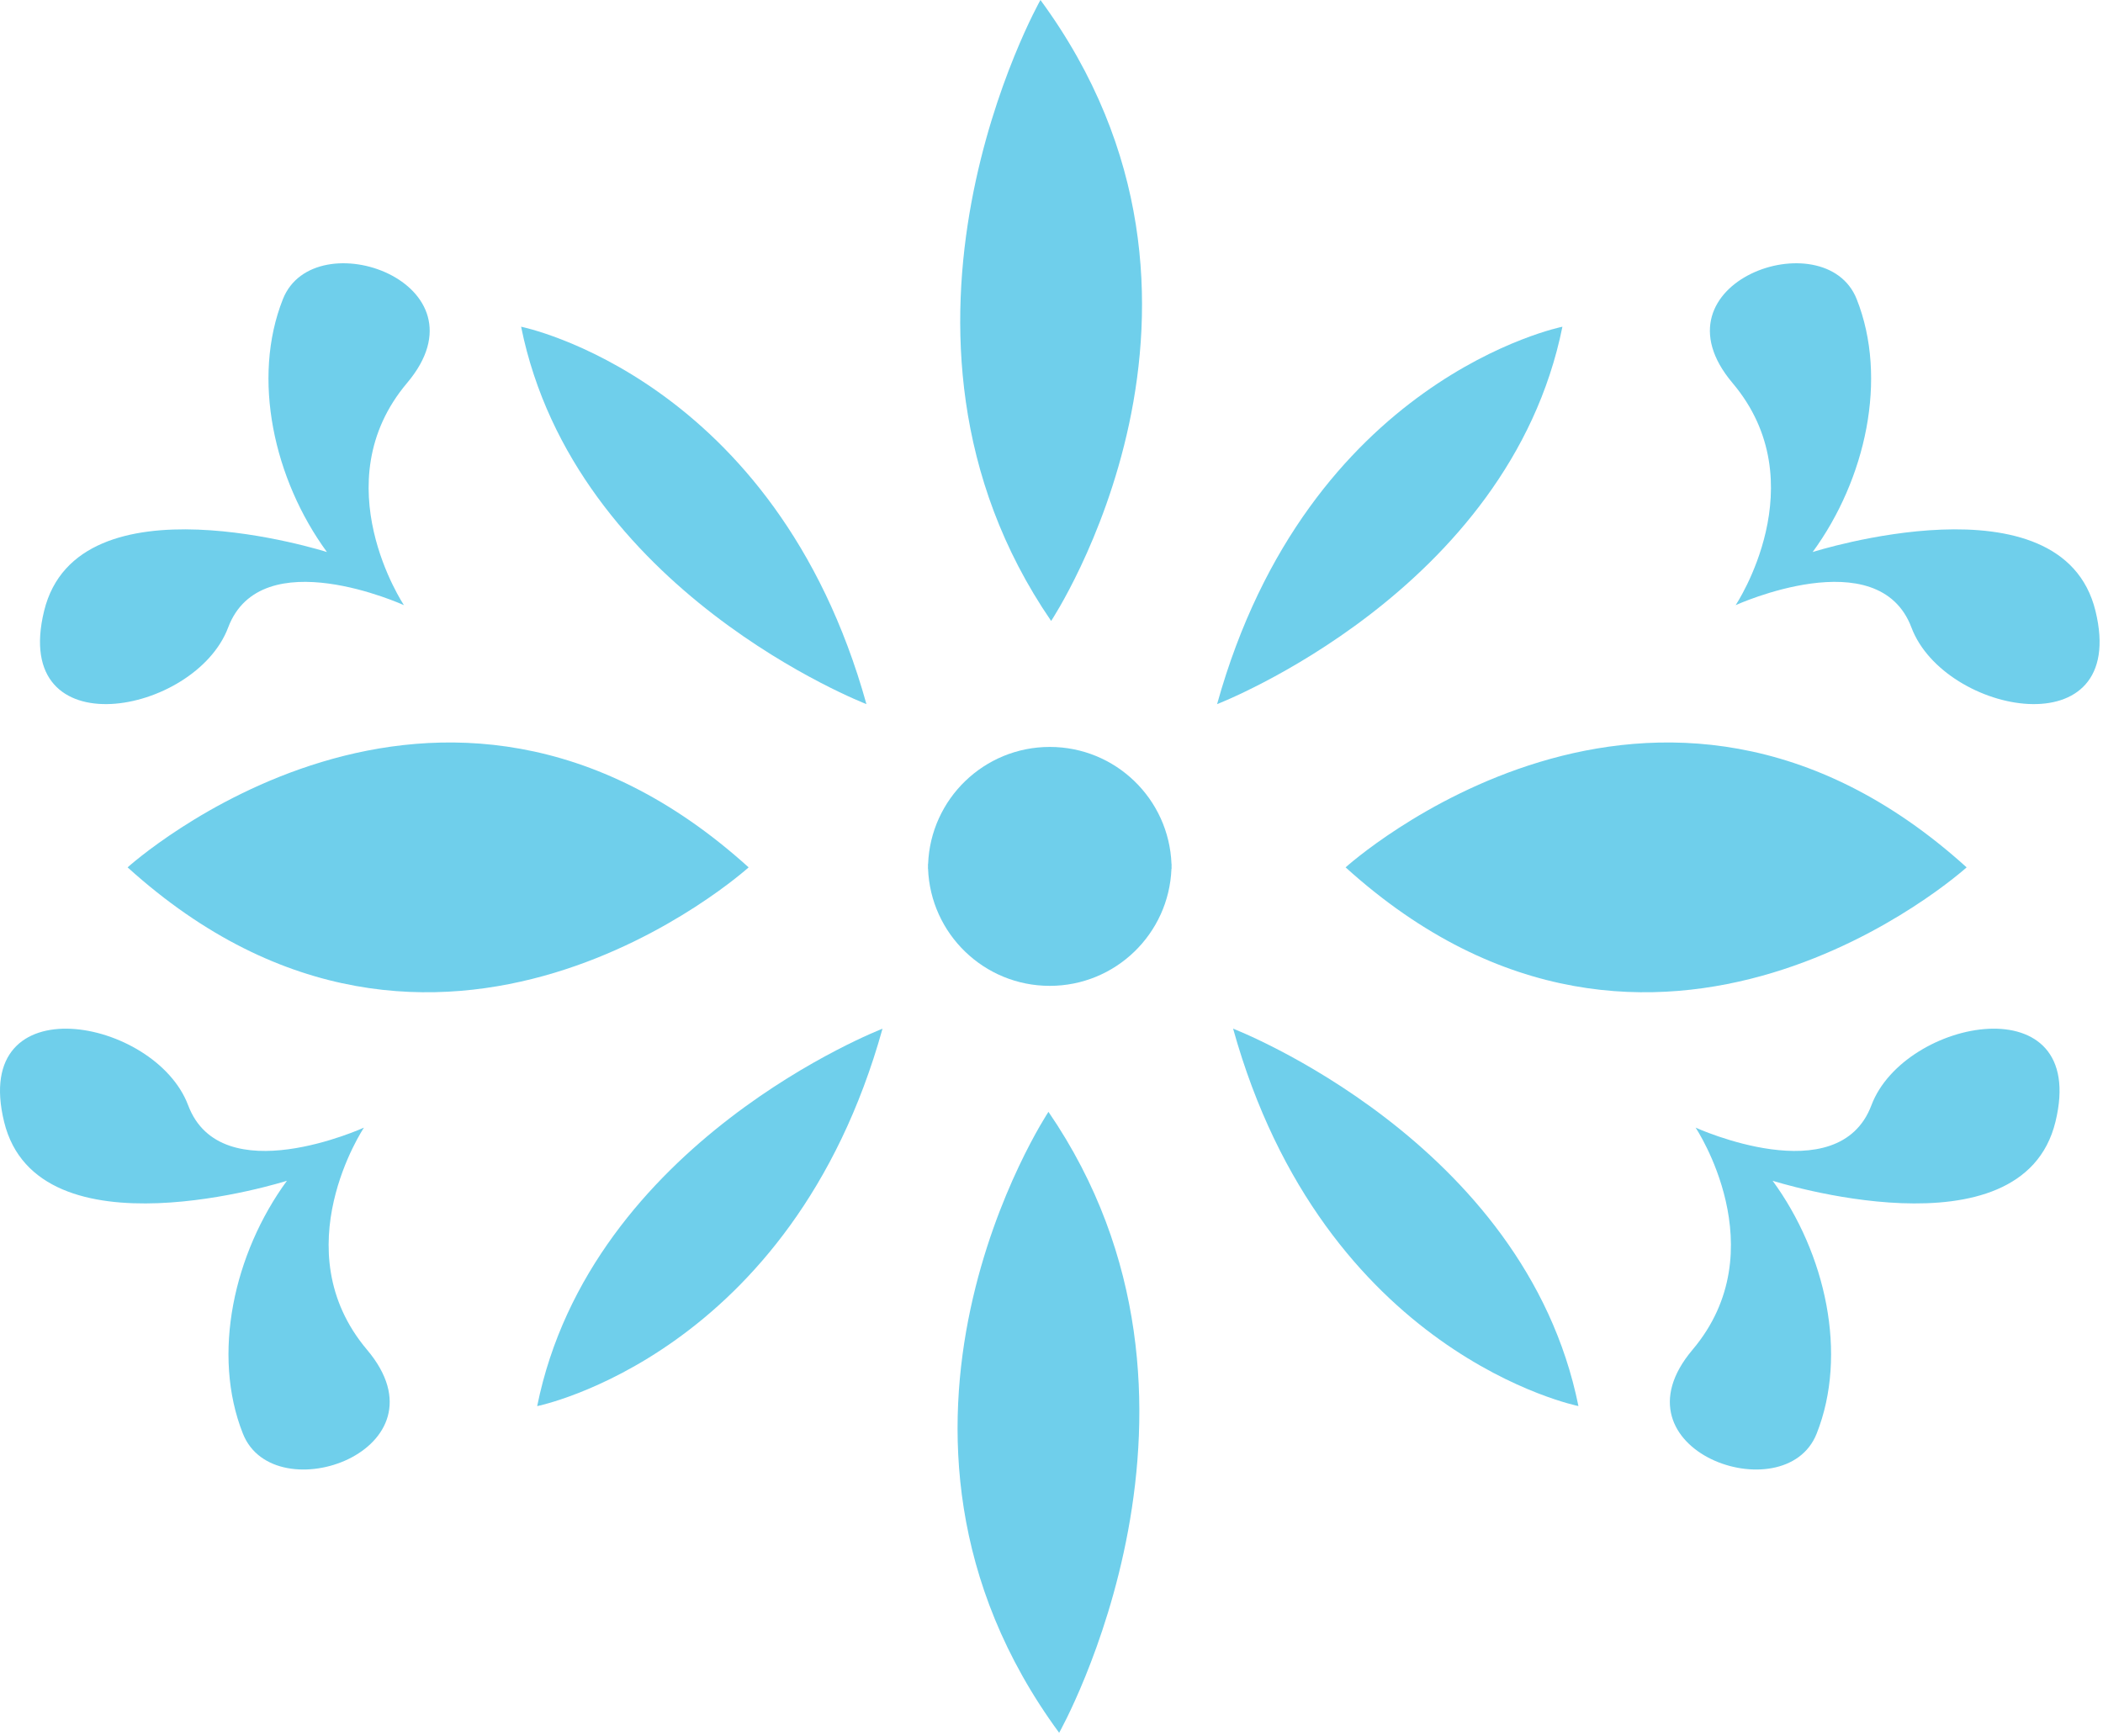<svg xmlns="http://www.w3.org/2000/svg" width="470" height="388" viewBox="0 0 470 388" fill="none"><path d="M234.92 138.795C234.92 138.795 282.178 67.608 232.53 0C232.52 0.01 190.641 74.187 234.92 138.795Z" fill="#6FCFEB"></path><path d="M272.008 157.386C272.008 157.386 337.216 132.257 349.186 73.029C349.186 73.029 292.348 84.398 272.008 157.386Z" fill="#6FCFEB"></path><path d="M116.464 73.029C116.464 73.029 173.302 84.398 193.641 157.386C193.641 157.386 128.424 132.257 116.464 73.029Z" fill="#6FCFEB"></path><path d="M387.898 135.267C387.898 135.267 406.117 108.007 387.205 85.609C368.304 63.211 407.927 49.141 414.952 66.863C421.987 84.585 416.98 107.158 405.113 123.391C405.113 123.391 460.793 105.638 468.324 136.571C475.866 167.504 434.556 159.827 427.19 140.264C419.824 120.711 387.898 135.267 387.898 135.267Z" fill="#6FCFEB"></path><path d="M90.28 135.267C90.28 135.267 72.061 108.007 90.973 85.609C109.874 63.211 70.251 49.141 63.226 66.863C56.191 84.585 61.199 107.158 73.065 123.391C73.065 123.391 17.386 105.638 9.854 136.571C2.312 167.504 43.622 159.827 50.988 140.264C58.354 120.711 90.28 135.267 90.28 135.267Z" fill="#6FCFEB"></path><path d="M234.32 248.519C234.32 248.519 187.062 319.706 236.71 387.314C236.71 387.314 278.588 313.137 234.32 248.519Z" fill="#6FCFEB"></path><path d="M197.231 229.938C197.231 229.938 132.024 255.068 120.054 314.296C120.054 314.285 176.882 302.926 197.231 229.938Z" fill="#6FCFEB"></path><path d="M352.765 314.285C352.765 314.285 295.927 302.915 275.588 229.928C275.598 229.938 340.806 255.057 352.765 314.285Z" fill="#6FCFEB"></path><path d="M261.839 194.174C261.839 193.998 261.828 193.823 261.828 193.647C261.828 193.481 261.839 193.305 261.839 193.14H261.818C261.27 178.584 249.311 166.955 234.62 166.955C219.929 166.955 207.97 178.584 207.422 193.14H207.391C207.391 193.316 207.401 193.491 207.401 193.667C207.401 193.833 207.391 194.009 207.391 194.174H207.411C207.96 208.73 219.919 220.359 234.61 220.359C249.3 220.359 261.259 208.73 261.808 194.174H261.839Z" fill="#6FCFEB"></path><path d="M300.728 193.874C370.125 256.692 439.522 193.874 439.522 193.874C370.115 131.067 300.728 193.874 300.728 193.874Z" fill="#6FCFEB"></path><path d="M28.517 193.874C97.915 256.692 167.312 193.874 167.312 193.874C97.915 131.067 28.517 193.874 28.517 193.874Z" fill="#6FCFEB"></path><path d="M81.341 252.047C81.341 252.047 63.123 279.307 82.034 301.705C100.936 324.103 61.312 338.173 54.288 320.451C47.253 302.729 52.26 280.155 64.126 263.923C64.126 263.923 8.447 281.676 0.916 250.743C-6.626 219.81 34.683 227.487 42.049 247.05C49.405 266.613 81.341 252.047 81.341 252.047Z" fill="#6FCFEB"></path><path d="M378.95 252.047C378.95 252.047 397.168 279.307 378.256 301.705C359.355 324.103 398.978 338.173 406.003 320.451C413.038 302.729 408.031 280.155 396.164 263.923C396.164 263.923 451.844 281.676 459.375 250.743C466.917 219.81 425.608 227.487 418.242 247.05C410.886 266.613 378.95 252.047 378.95 252.047Z" fill="#6FCFEB"></path></svg>